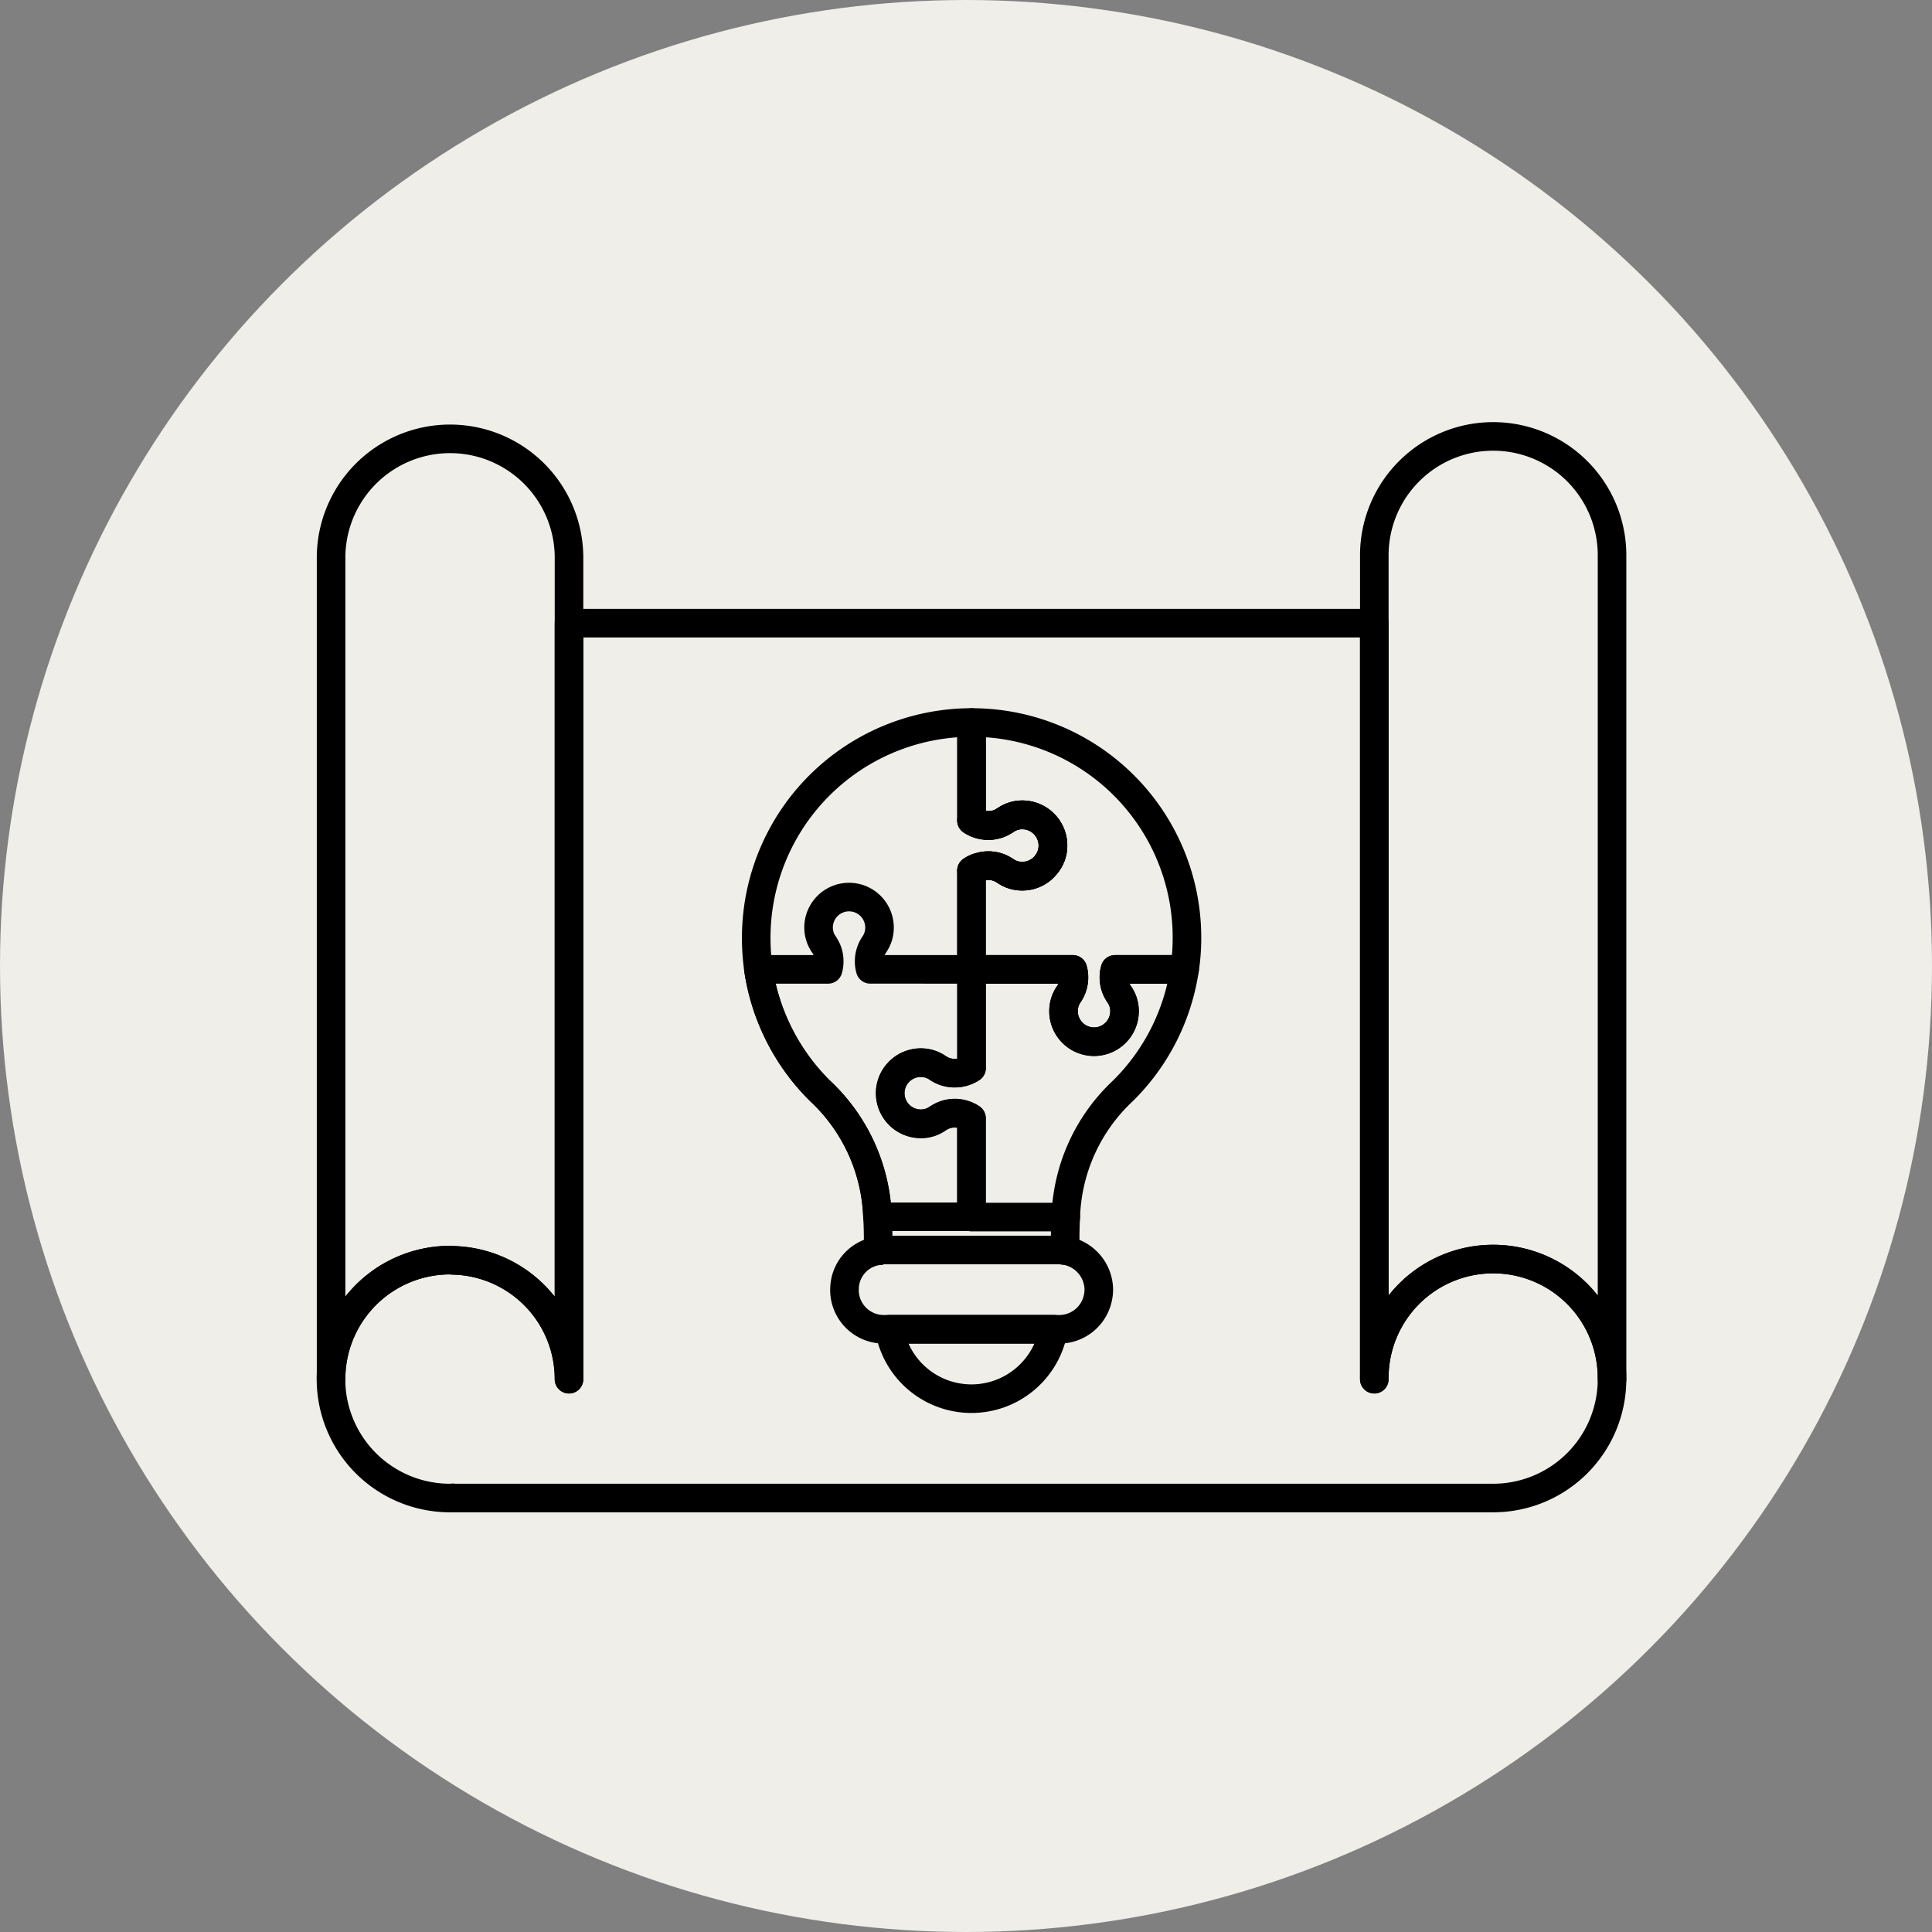<svg xmlns="http://www.w3.org/2000/svg" width="141.848" height="141.848" viewBox="0 0 141.848 141.848">
  <rect x="0" y="0" width="141.848" height="141.848" fill="#808080" stroke="none"/>
  <g>
    <circle cx="70.924" cy="70.924" r="70.924" fill="#efeee8"/>
    <g>
      <g>
        <path d="M118.356,101.259a8.727,8.727,0,0,1-8.727,8.726H33.243v-.016a.912.912,0,0,1-.208.016,8.734,8.734,0,0,1,0-17.468.972.972,0,0,1,.208.015,8.72,8.72,0,0,1,8.534,8.727V45.752H100.9v55.507a8.727,8.727,0,1,1,17.453,0Z" fill="none" stroke="#000" stroke-linecap="round" stroke-linejoin="round" stroke-width="2.098"/>
        <path d="M41.777,40.862v60.4a8.72,8.72,0,0,0-8.534-8.727.972.972,0,0,0-.208-.015,8.741,8.741,0,0,0-8.727,8.742v-60.4a8.735,8.735,0,0,1,17.469,0Z" fill="none" stroke="#000" stroke-linecap="round" stroke-linejoin="round" stroke-width="2.098"/>
        <path d="M118.356,40.862v60.4a8.727,8.727,0,1,0-17.453,0v-60.4a8.727,8.727,0,1,1,17.453,0Z" fill="none" stroke="#000" stroke-linecap="round" stroke-linejoin="round" stroke-width="2.098"/>
      </g>
      <g>
        <g>
          <path d="M71.329,63.927v-.009a2.249,2.249,0,0,1,.415-.211" fill="none" stroke="#000" stroke-linecap="round" stroke-linejoin="round" stroke-width="2.098"/>
          <path d="M72.213,63.58a1.987,1.987,0,0,1,.346-.028.931.931,0,0,1,.151.008,2.136,2.136,0,0,1,1.1.375,2.175,2.175,0,0,0,1.243.383,2.275,2.275,0,0,0,1.435-.51" fill="none" stroke="#000" stroke-linecap="round" stroke-linejoin="round" stroke-width="2.098"/>
          <path d="M71.329,71.172v7.249a1.437,1.437,0,0,1-.131.081,2.155,2.155,0,0,1-.749.261,2.317,2.317,0,0,1-.335.025c-.053,0-.11,0-.163,0a2.1,2.1,0,0,1-1.035-.35.242.242,0,0,1-.11-.069,2.148,2.148,0,0,0-1.2-.355,2.208,2.208,0,0,0-1.593.673l-.147.159a2.278,2.278,0,0,0-.5,1.422A2.238,2.238,0,0,0,67.6,82.5a2.14,2.14,0,0,0,1.2-.355.042.042,0,0,0,.021-.008.142.142,0,0,0,.053-.033.22.22,0,0,0,.036-.028,2.187,2.187,0,0,1,2.413.016v7.245h-6.9a13.276,13.276,0,0,0-4.222-9.25,15.814,15.814,0,0,1-4.519-8.915H60.8a1.982,1.982,0,0,0,.082-.575,2.09,2.09,0,0,0-.355-1.2.326.326,0,0,0-.069-.11l-.016-.012A2.214,2.214,0,0,1,60.1,68.1a2.237,2.237,0,1,1,4.474,0,2.164,2.164,0,0,1-.379,1.239,2.185,2.185,0,0,0-.383,1.255,1.982,1.982,0,0,0,.081.575Z" fill="none" stroke="#000" stroke-linecap="round" stroke-linejoin="round" stroke-width="2.098"/>
          <path d="M78.244,89.358H71.329V82.109a2.235,2.235,0,0,0-1.227-.367,2.11,2.11,0,0,0-1.2.354c-.008,0-.012,0-.02.008a.153.153,0,0,0-.053.033.187.187,0,0,0-.037.029,2.086,2.086,0,0,1-1.186.354,2.255,2.255,0,0,1-2.253-2.253,2.212,2.212,0,0,1,.513-1.426l.147-.159A2.253,2.253,0,0,1,67.6,78.03a2.134,2.134,0,0,1,1.243.383,2.175,2.175,0,0,0,1.1.37.829.829,0,0,0,.151.009,2.007,2.007,0,0,0,.347-.029A2.148,2.148,0,0,0,71.2,78.5c.045-.024.086-.049.131-.077V71.176" fill="none" stroke="#000" stroke-linecap="round" stroke-linejoin="round" stroke-width="2.098"/>
          <g>
            <path d="M73.761,60.247c.009,0,.017,0,.021-.008a.225.225,0,0,0-.037.028,2.118,2.118,0,0,1-1.2.355,2.174,2.174,0,0,1-1.218-.371v-.016a2.25,2.25,0,0,0,1.23.367A2.118,2.118,0,0,0,73.761,60.247Z" fill="none" stroke="#000" stroke-linecap="round" stroke-linejoin="round" stroke-width="2.098"/>
            <path d="M76.915,63.34a2.247,2.247,0,0,0-1.858-3.5,2.147,2.147,0,0,0-1.2.354.055.055,0,0,1,.012-.016,2.115,2.115,0,0,1,1.19-.359,2.256,2.256,0,0,1,2.254,2.254A2.173,2.173,0,0,1,76.915,63.34Z" fill="none" stroke="#000" stroke-linecap="round" stroke-linejoin="round" stroke-width="2.098"/>
          </g>
        </g>
        <g>
          <path d="M81.866,71.172a2.016,2.016,0,0,0-.081.574,2.119,2.119,0,0,0,.354,1.2.281.281,0,0,0,.07.106l.012.017a2.159,2.159,0,0,1,.342,1.173,2.239,2.239,0,1,1-4.478,0A2.167,2.167,0,0,1,78.468,73a2.179,2.179,0,0,0,.383-1.255,2.016,2.016,0,0,0-.082-.574h-7.44V63.927a2.108,2.108,0,0,1,.415-.22c.049-.021.1-.037.151-.053a.015.015,0,0,0,.012,0,2.81,2.81,0,0,1,.306-.07,2.3,2.3,0,0,1,.334-.024c.053,0,.11,0,.163,0a2.108,2.108,0,0,1,1.035.35.334.334,0,0,1,.11.07,2.147,2.147,0,0,0,1.2.354,2.192,2.192,0,0,0,1.435-.526,1.215,1.215,0,0,0,.158-.146,2.2,2.2,0,0,0,.265-.322,2.173,2.173,0,0,0,.4-1.263,2.256,2.256,0,0,0-2.254-2.254,2.115,2.115,0,0,0-1.19.359.055.055,0,0,0-.012.016c-.008,0-.016,0-.024.012a.147.147,0,0,0-.049.029s-.012,0-.021.008a2.118,2.118,0,0,1-1.2.355,2.25,2.25,0,0,1-1.23-.367V53.047a15.785,15.785,0,0,1,15.814,15.81,15.489,15.489,0,0,1-.171,2.315Z" fill="none" stroke="#000" stroke-linejoin="round" stroke-width="2.098"/>
          <path d="M86.972,71.172a15.782,15.782,0,0,1-4.523,8.915,13.227,13.227,0,0,0-4.2,9.271c-.037.635-.045,1.247-.045,1.829a1.28,1.28,0,0,1-.147.612,1.415,1.415,0,0,0-.3-.021H64.9a.78.78,0,0,0-.318.045,1.448,1.448,0,0,1-.106-.53c0-.619-.008-1.271-.049-1.956a13.276,13.276,0,0,0-4.222-9.25,15.814,15.814,0,0,1-4.519-8.915,16.139,16.139,0,0,1-.028-4.389A15.81,15.81,0,0,1,71.329,53.047v7.188a2.25,2.25,0,0,0,1.23.367,2.118,2.118,0,0,0,1.2-.355c.009,0,.017,0,.021-.008a.147.147,0,0,1,.049-.029c.008-.008.016-.008.024-.012a.055.055,0,0,1,.012-.016,2.115,2.115,0,0,1,1.19-.359,2.256,2.256,0,0,1,2.254,2.254,2.173,2.173,0,0,1-.4,1.263,2.2,2.2,0,0,1-.265.322,1.215,1.215,0,0,1-.158.146,2.192,2.192,0,0,1-1.435.526,2.147,2.147,0,0,1-1.2-.354.334.334,0,0,0-.11-.07,2.108,2.108,0,0,0-1.035-.35c-.053,0-.11,0-.163,0a2.3,2.3,0,0,0-.334.024,2.81,2.81,0,0,0-.306.07.015.015,0,0,1-.012,0c-.049.016-.1.032-.151.053a2.108,2.108,0,0,0-.415.22v7.245h7.44a2.016,2.016,0,0,1,.082.574A2.179,2.179,0,0,1,78.468,73a2.167,2.167,0,0,0-.383,1.243,2.239,2.239,0,1,0,4.478,0,2.159,2.159,0,0,0-.342-1.173l-.012-.017a.281.281,0,0,1-.07-.106,2.119,2.119,0,0,1-.354-1.2,2.016,2.016,0,0,1,.081-.574Z" fill="none" stroke="#000" stroke-linejoin="round" stroke-width="2.098"/>
          <path d="M77.351,97.593a6.111,6.111,0,0,1-12.053,0Z" fill="none" stroke="#000" stroke-linejoin="round" stroke-width="2.098"/>
          <path d="M80.672,94.7a2.57,2.57,0,0,1-.049.509,2.9,2.9,0,0,1-2.868,2.388H64.9A2.886,2.886,0,0,1,62,94.7a.409.409,0,0,1,.005-.078A2.842,2.842,0,0,1,64.5,91.835a.5.5,0,0,1,.082-.012.78.78,0,0,1,.318-.045H77.755a1.415,1.415,0,0,1,.3.021,2.939,2.939,0,0,1,2.62,2.9Z" fill="none" stroke="#000" stroke-linejoin="round" stroke-width="2.098"/>
        </g>
      </g>
    </g>
  </g>
</svg>
